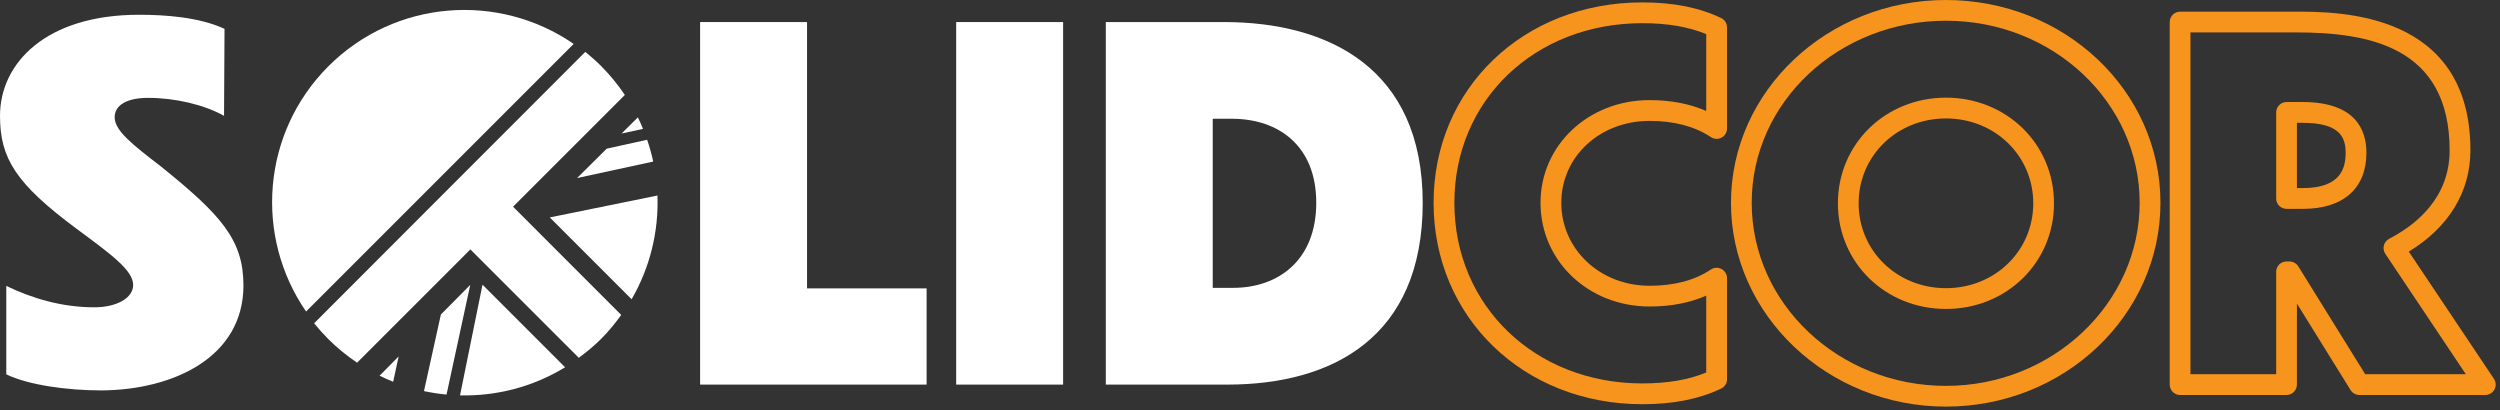 <svg width="469" height="77" viewBox="0 0 469 77" fill="none" xmlns="http://www.w3.org/2000/svg">
<rect x="0" y="0" width="469" height="77" fill="#333333" stroke="none"/>
<g clip-path="url(#clip0_2002_2)">
<path d="M30.17 31.21C24.7 27.02 21.51 24.47 21.51 22C21.51 19.73 23.79 18.36 27.8 18.36C32.82 18.36 38.29 19.63 42.03 21.73L42.12 5.41C37.38 3.22 31.08 2.77 26.07 2.77C8.57 2.77 0 11.88 0 21.73C0 29.66 2.91 34.4 14.31 42.88C20.87 47.72 24.98 50.72 24.98 53.46C24.98 55.92 21.88 57.65 17.68 57.65C11.67 57.65 6.1 56.01 1.18 53.64V70.23C5.37 72.24 12.58 73.24 19.05 73.24C32.63 73.15 45.67 66.95 45.67 53.55C45.67 44.98 41.48 40.33 30.17 31.21Z" fill="white"/>
<path d="M151.4 54.1V4.14H131.34V72.15H173.83V54.1H151.4Z" fill="white"/>
<path d="M179.38 4.14V72.15H199.44V4.14H179.38Z" fill="white"/>
<path d="M229.61 4.14H207.45V72.15H230.25C249.94 72.15 266.9 63.31 266.9 38.05C266.9 12.79 249.21 4.14 229.61 4.14ZM231.34 54H227.51V22.28H231.34C239.82 22.37 246.93 27.29 246.93 38.05C246.93 48.81 239.82 54 231.34 54Z" fill="white"/>
<path d="M309.46 22.68C314.05 22.68 317.92 23.7 320.96 25.72C321.56 26.12 322.33 26.16 322.96 25.82C323.59 25.48 323.99 24.82 323.99 24.1V5.14C323.99 4.39 323.56 3.7 322.88 3.38C318.76 1.41 313.92 0.45 308.09 0.45C285.77 0.45 268.94 16.62 268.94 38.05C268.94 59.48 285.77 75.83 308.09 75.83C313.92 75.83 318.76 74.87 322.88 72.9C323.56 72.58 323.99 71.9 323.99 71.15V52.18C323.99 51.47 323.59 50.81 322.96 50.47C322.33 50.13 321.56 50.16 320.96 50.56C317.93 52.59 314.06 53.61 309.46 53.61C300.17 53.61 292.9 46.77 292.9 38.05C292.9 29.33 300.17 22.68 309.46 22.68ZM289 38.05C289 48.96 297.98 57.5 309.46 57.5C313.45 57.5 317.01 56.82 320.09 55.46V69.88C316.74 71.26 312.8 71.93 308.09 71.93C287.99 71.93 272.84 57.37 272.84 38.05C272.84 18.73 287.99 4.35 308.09 4.35C312.8 4.35 316.74 5.02 320.09 6.4V20.82C317.01 19.47 313.45 18.78 309.46 18.78C297.98 18.78 289 27.25 289 38.05Z" fill="#F7941D"/>
<path d="M365.06 18.32C353.69 18.32 344.79 27.03 344.79 38.14C344.79 49.25 353.69 57.96 365.06 57.96C376.43 57.96 385.33 49.26 385.33 38.14C385.33 27.02 376.43 18.32 365.06 18.32ZM365.06 54.06C355.88 54.06 348.68 47.07 348.68 38.14C348.68 29.21 355.88 22.22 365.06 22.22C374.24 22.22 381.44 29.21 381.44 38.14C381.44 47.07 374.24 54.06 365.06 54.06ZM365.06 18.32C353.69 18.32 344.79 27.03 344.79 38.14C344.79 49.25 353.69 57.96 365.06 57.96C376.43 57.96 385.33 49.26 385.33 38.14C385.33 27.02 376.43 18.32 365.06 18.32ZM365.06 54.06C355.88 54.06 348.68 47.07 348.68 38.14C348.68 29.21 355.88 22.22 365.06 22.22C374.24 22.22 381.44 29.21 381.44 38.14C381.44 47.07 374.24 54.06 365.06 54.06ZM365.06 18.32C353.69 18.32 344.79 27.03 344.79 38.14C344.79 49.25 353.69 57.96 365.06 57.96C376.43 57.96 385.33 49.26 385.33 38.14C385.33 27.02 376.43 18.32 365.06 18.32ZM365.06 54.06C355.88 54.06 348.68 47.07 348.68 38.14C348.68 29.21 355.88 22.22 365.06 22.22C374.24 22.22 381.44 29.21 381.44 38.14C381.44 47.07 374.24 54.06 365.06 54.06ZM365.06 18.32C353.69 18.32 344.79 27.03 344.79 38.14C344.79 49.25 353.69 57.96 365.06 57.96C376.43 57.96 385.33 49.26 385.33 38.14C385.33 27.02 376.43 18.32 365.06 18.32ZM365.06 54.06C355.88 54.06 348.68 47.07 348.68 38.14C348.68 29.21 355.88 22.22 365.06 22.22C374.24 22.22 381.44 29.21 381.44 38.14C381.44 47.07 374.24 54.06 365.06 54.06ZM365.06 18.32C353.69 18.32 344.79 27.03 344.79 38.14C344.79 49.25 353.69 57.96 365.06 57.96C376.43 57.96 385.33 49.26 385.33 38.14C385.33 27.02 376.43 18.32 365.06 18.32ZM365.06 54.06C355.88 54.06 348.68 47.07 348.68 38.14C348.68 29.21 355.88 22.22 365.06 22.22C374.24 22.22 381.44 29.21 381.44 38.14C381.44 47.07 374.24 54.06 365.06 54.06ZM365.06 18.32C353.69 18.32 344.79 27.03 344.79 38.14C344.79 49.25 353.69 57.96 365.06 57.96C376.43 57.96 385.33 49.26 385.33 38.14C385.33 27.02 376.43 18.32 365.06 18.32ZM365.06 54.06C355.88 54.06 348.68 47.07 348.68 38.14C348.68 29.21 355.88 22.22 365.06 22.22C374.24 22.22 381.44 29.21 381.44 38.14C381.44 47.07 374.24 54.06 365.06 54.06ZM365.06 0C342.82 0 324.73 17.07 324.73 38.05C324.73 59.03 342.82 76.28 365.06 76.28C387.3 76.28 405.3 59.13 405.3 38.05C405.3 16.97 387.25 0 365.06 0ZM365.06 72.39C344.97 72.39 328.62 56.98 328.62 38.05C328.62 19.12 344.97 3.89 365.06 3.89C385.15 3.89 401.4 19.22 401.4 38.05C401.4 56.88 385.1 72.39 365.06 72.39ZM365.06 18.32C353.69 18.32 344.79 27.03 344.79 38.14C344.79 49.25 353.69 57.96 365.06 57.96C376.43 57.96 385.33 49.26 385.33 38.14C385.33 27.02 376.43 18.32 365.06 18.32ZM365.06 54.06C355.88 54.06 348.68 47.07 348.68 38.14C348.68 29.21 355.88 22.22 365.06 22.22C374.24 22.22 381.44 29.21 381.44 38.14C381.44 47.07 374.24 54.06 365.06 54.06ZM365.06 18.32C353.69 18.32 344.79 27.03 344.79 38.14C344.79 49.25 353.69 57.96 365.06 57.96C376.43 57.96 385.33 49.26 385.33 38.14C385.33 27.02 376.43 18.32 365.06 18.32ZM365.06 54.06C355.88 54.06 348.68 47.07 348.68 38.14C348.68 29.21 355.88 22.22 365.06 22.22C374.24 22.22 381.44 29.21 381.44 38.14C381.44 47.07 374.24 54.06 365.06 54.06ZM365.06 18.32C353.69 18.32 344.79 27.03 344.79 38.14C344.79 49.25 353.69 57.96 365.06 57.96C376.43 57.96 385.33 49.26 385.33 38.14C385.33 27.02 376.43 18.32 365.06 18.32ZM365.06 54.06C355.88 54.06 348.68 47.07 348.68 38.14C348.68 29.21 355.88 22.22 365.06 22.22C374.24 22.22 381.44 29.21 381.44 38.14C381.44 47.07 374.24 54.06 365.06 54.06ZM365.06 18.32C353.69 18.32 344.79 27.03 344.79 38.14C344.79 49.25 353.69 57.96 365.06 57.96C376.43 57.96 385.33 49.26 385.33 38.14C385.33 27.02 376.43 18.32 365.06 18.32ZM365.06 54.06C355.88 54.06 348.68 47.07 348.68 38.14C348.68 29.21 355.88 22.22 365.06 22.22C374.24 22.22 381.44 29.21 381.44 38.14C381.44 47.07 374.24 54.06 365.06 54.06ZM365.06 18.32C353.69 18.32 344.79 27.03 344.79 38.14C344.79 49.25 353.69 57.96 365.06 57.96C376.43 57.96 385.33 49.26 385.33 38.14C385.33 27.02 376.43 18.32 365.06 18.32ZM365.06 54.06C355.88 54.06 348.68 47.07 348.68 38.14C348.68 29.21 355.88 22.22 365.06 22.22C374.24 22.22 381.44 29.21 381.44 38.14C381.44 47.07 374.24 54.06 365.06 54.06ZM365.06 18.32C353.69 18.32 344.79 27.03 344.79 38.14C344.79 49.25 353.69 57.96 365.06 57.96C376.43 57.96 385.33 49.26 385.33 38.14C385.33 27.02 376.43 18.32 365.06 18.32ZM365.06 54.06C355.88 54.06 348.68 47.07 348.68 38.14C348.68 29.21 355.88 22.22 365.06 22.22C374.24 22.22 381.44 29.21 381.44 38.14C381.44 47.07 374.24 54.06 365.06 54.06ZM365.06 18.32C353.69 18.32 344.79 27.03 344.79 38.14C344.79 49.25 353.69 57.96 365.06 57.96C376.43 57.96 385.33 49.26 385.33 38.14C385.33 27.02 376.43 18.32 365.06 18.32ZM365.06 54.06C355.88 54.06 348.68 47.07 348.68 38.14C348.68 29.21 355.88 22.22 365.06 22.22C374.24 22.22 381.44 29.21 381.44 38.14C381.44 47.07 374.24 54.06 365.06 54.06Z" fill="#F7941D"/>
<path d="M431.96 19.14H428.95C427.88 19.14 427.01 20.02 427.01 21.09V37.23C427.01 38.31 427.88 39.18 428.95 39.18H432.05C439.61 39.18 443.94 35.34 443.94 28.66C443.94 24.32 441.86 19.14 431.96 19.14ZM432.05 35.28H430.9V23.04H431.96C439.08 23.04 440.04 25.88 440.04 28.66C440.04 31.44 439.21 35.28 432.05 35.28ZM431.96 19.14H428.95C427.88 19.14 427.01 20.02 427.01 21.09V37.23C427.01 38.31 427.88 39.18 428.95 39.18H432.05C439.61 39.18 443.94 35.34 443.94 28.66C443.94 24.32 441.86 19.14 431.96 19.14ZM432.05 35.28H430.9V23.04H431.96C439.08 23.04 440.04 25.88 440.04 28.66C440.04 31.44 439.21 35.28 432.05 35.28ZM431.96 19.14H428.95C427.88 19.14 427.01 20.02 427.01 21.09V37.23C427.01 38.31 427.88 39.18 428.95 39.18H432.05C439.61 39.18 443.94 35.34 443.94 28.66C443.94 24.32 441.86 19.14 431.96 19.14ZM432.05 35.28H430.9V23.04H431.96C439.08 23.04 440.04 25.88 440.04 28.66C440.04 31.44 439.21 35.28 432.05 35.28ZM431.96 19.14H428.95C427.88 19.14 427.01 20.02 427.01 21.09V37.23C427.01 38.31 427.88 39.18 428.95 39.18H432.05C439.61 39.18 443.94 35.34 443.94 28.66C443.94 24.32 441.86 19.14 431.96 19.14ZM432.05 35.28H430.9V23.04H431.96C439.08 23.04 440.04 25.88 440.04 28.66C440.04 31.44 439.21 35.28 432.05 35.28ZM431.96 19.14H428.95C427.88 19.14 427.01 20.02 427.01 21.09V37.23C427.01 38.31 427.88 39.18 428.95 39.18H432.05C439.61 39.18 443.94 35.34 443.94 28.66C443.94 24.32 441.86 19.14 431.96 19.14ZM432.05 35.28H430.9V23.04H431.96C439.08 23.04 440.04 25.88 440.04 28.66C440.04 31.44 439.21 35.28 432.05 35.28ZM431.96 19.14H428.95C427.88 19.14 427.01 20.02 427.01 21.09V37.23C427.01 38.31 427.88 39.18 428.95 39.18H432.05C439.61 39.18 443.94 35.34 443.94 28.66C443.94 24.32 441.86 19.14 431.96 19.14ZM432.05 35.28H430.9V23.04H431.96C439.08 23.04 440.04 25.88 440.04 28.66C440.04 31.44 439.21 35.28 432.05 35.28ZM467.86 71.06L451.89 47.2C459.36 42.67 463.45 36 463.45 28.2C463.45 2.19 438.79 2.19 430.68 2.19H408.99C407.91 2.19 407.04 3.06 407.04 4.14V72.15C407.04 73.22 407.91 74.1 408.99 74.1H428.95C430.03 74.1 430.9 73.22 430.9 72.15V56.95L440.97 73.18C441.33 73.75 441.96 74.1 442.63 74.1H466.24C466.96 74.1 467.62 73.7 467.96 73.07C468.3 72.43 468.26 71.66 467.86 71.06ZM443.71 70.2L431.16 49.97C430.8 49.4 430.17 49.05 429.5 49.05H428.95C427.88 49.05 427.01 49.92 427.01 51V70.2H410.93V6.08H430.68C444.12 6.08 459.55 8.6 459.55 28.2C459.55 37.05 453.38 42.11 448.2 44.8C447.71 45.06 447.35 45.51 447.21 46.05C447.08 46.58 447.17 47.15 447.48 47.61L462.59 70.2H443.71ZM431.96 19.14H428.95C427.88 19.14 427.01 20.02 427.01 21.09V37.23C427.01 38.31 427.88 39.18 428.95 39.18H432.05C439.61 39.18 443.94 35.34 443.94 28.66C443.94 24.32 441.86 19.14 431.96 19.14ZM432.05 35.28H430.9V23.04H431.96C439.08 23.04 440.04 25.88 440.04 28.66C440.04 31.44 439.21 35.28 432.05 35.28ZM431.96 19.14H428.95C427.88 19.14 427.01 20.02 427.01 21.09V37.23C427.01 38.31 427.88 39.18 428.95 39.18H432.05C439.61 39.18 443.94 35.34 443.94 28.66C443.94 24.32 441.86 19.14 431.96 19.14ZM432.05 35.28H430.9V23.04H431.96C439.08 23.04 440.04 25.88 440.04 28.66C440.04 31.44 439.21 35.28 432.05 35.28ZM431.96 19.14H428.95C427.88 19.14 427.01 20.02 427.01 21.09V37.23C427.01 38.31 427.88 39.18 428.95 39.18H432.05C439.61 39.18 443.94 35.34 443.94 28.66C443.94 24.32 441.86 19.14 431.96 19.14ZM432.05 35.28H430.9V23.04H431.96C439.08 23.04 440.04 25.88 440.04 28.66C440.04 31.44 439.21 35.28 432.05 35.28ZM431.96 19.14H428.95C427.88 19.14 427.01 20.02 427.01 21.09V37.23C427.01 38.31 427.88 39.18 428.95 39.18H432.05C439.61 39.18 443.94 35.34 443.94 28.66C443.94 24.32 441.86 19.14 431.96 19.14ZM432.05 35.28H430.9V23.04H431.96C439.08 23.04 440.04 25.88 440.04 28.66C440.04 31.44 439.21 35.28 432.05 35.28ZM431.96 19.14H428.95C427.88 19.14 427.01 20.02 427.01 21.09V37.23C427.01 38.31 427.88 39.18 428.95 39.18H432.05C439.61 39.18 443.94 35.34 443.94 28.66C443.94 24.32 441.86 19.14 431.96 19.14ZM432.05 35.28H430.9V23.04H431.96C439.08 23.04 440.04 25.88 440.04 28.66C440.04 31.44 439.21 35.28 432.05 35.28ZM431.96 19.14H428.95C427.88 19.14 427.01 20.02 427.01 21.09V37.23C427.01 38.31 427.88 39.18 428.95 39.18H432.05C439.61 39.18 443.94 35.34 443.94 28.66C443.94 24.32 441.86 19.14 431.96 19.14ZM432.05 35.28H430.9V23.04H431.96C439.08 23.04 440.04 25.88 440.04 28.66C440.04 31.44 439.21 35.28 432.05 35.28ZM431.96 19.14H428.95C427.88 19.14 427.01 20.02 427.01 21.09V37.23C427.01 38.31 427.88 39.18 428.95 39.18H432.05C439.61 39.18 443.94 35.34 443.94 28.66C443.94 24.32 441.86 19.14 431.96 19.14ZM432.05 35.28H430.9V23.04H431.96C439.08 23.04 440.04 25.88 440.04 28.66C440.04 31.44 439.21 35.28 432.05 35.28Z" fill="#F7941D"/>
<path d="M118.49 56.14L103.14 40.79L123.34 36.68C123.58 43.39 121.96 50.16 118.49 56.14Z" fill="white"/>
<path d="M122.54 30.31L108.26 33.4L113.82 27.89L121.4 26.22C121.87 27.56 122.25 28.93 122.54 30.31Z" fill="white"/>
<path d="M120.63 24.18L116.6 25.05L119.66 22.02C120.01 22.73 120.34 23.45 120.63 24.18Z" fill="white"/>
<path d="M106.01 68.9C99.99 72.58 93.13 74.34 86.3 74.17L90.52 53.41L106.01 68.9Z" fill="white"/>
<path d="M88.22 53.44L83.77 74.02C82.35 73.89 80.94 73.67 79.54 73.37L82.71 59L88.22 53.44Z" fill="white"/>
<path d="M74.79 66.86L73.76 71.62C72.9 71.28 72.05 70.9 71.21 70.48L74.79 66.86Z" fill="white"/>
<path d="M107.62 8.24C93.54 -1.47 74.13 -0.09 61.61 12.43C49.09 24.95 47.71 44.36 57.42 58.44L107.62 8.24Z" fill="white"/>
<path d="M96.25 38.78L116.54 59.08C115.41 60.65 114.18 62.17 112.76 63.58C111.45 64.9 110.03 66.05 108.58 67.12L88.24 46.79L66.99 68.04C65.08 66.75 63.25 65.28 61.56 63.58C60.62 62.64 59.75 61.66 58.93 60.65L80.5 39.05L88.51 31.04L109.8 9.73C110.82 10.56 111.81 11.43 112.76 12.38C114.45 14.07 115.93 15.9 117.22 17.81L96.25 38.78Z" fill="white"/>
</g>
<defs>
<clipPath id="clip0_2002_2">
<rect width="468.19" height="76.28" fill="white"/>
</clipPath>
</defs>
</svg>
